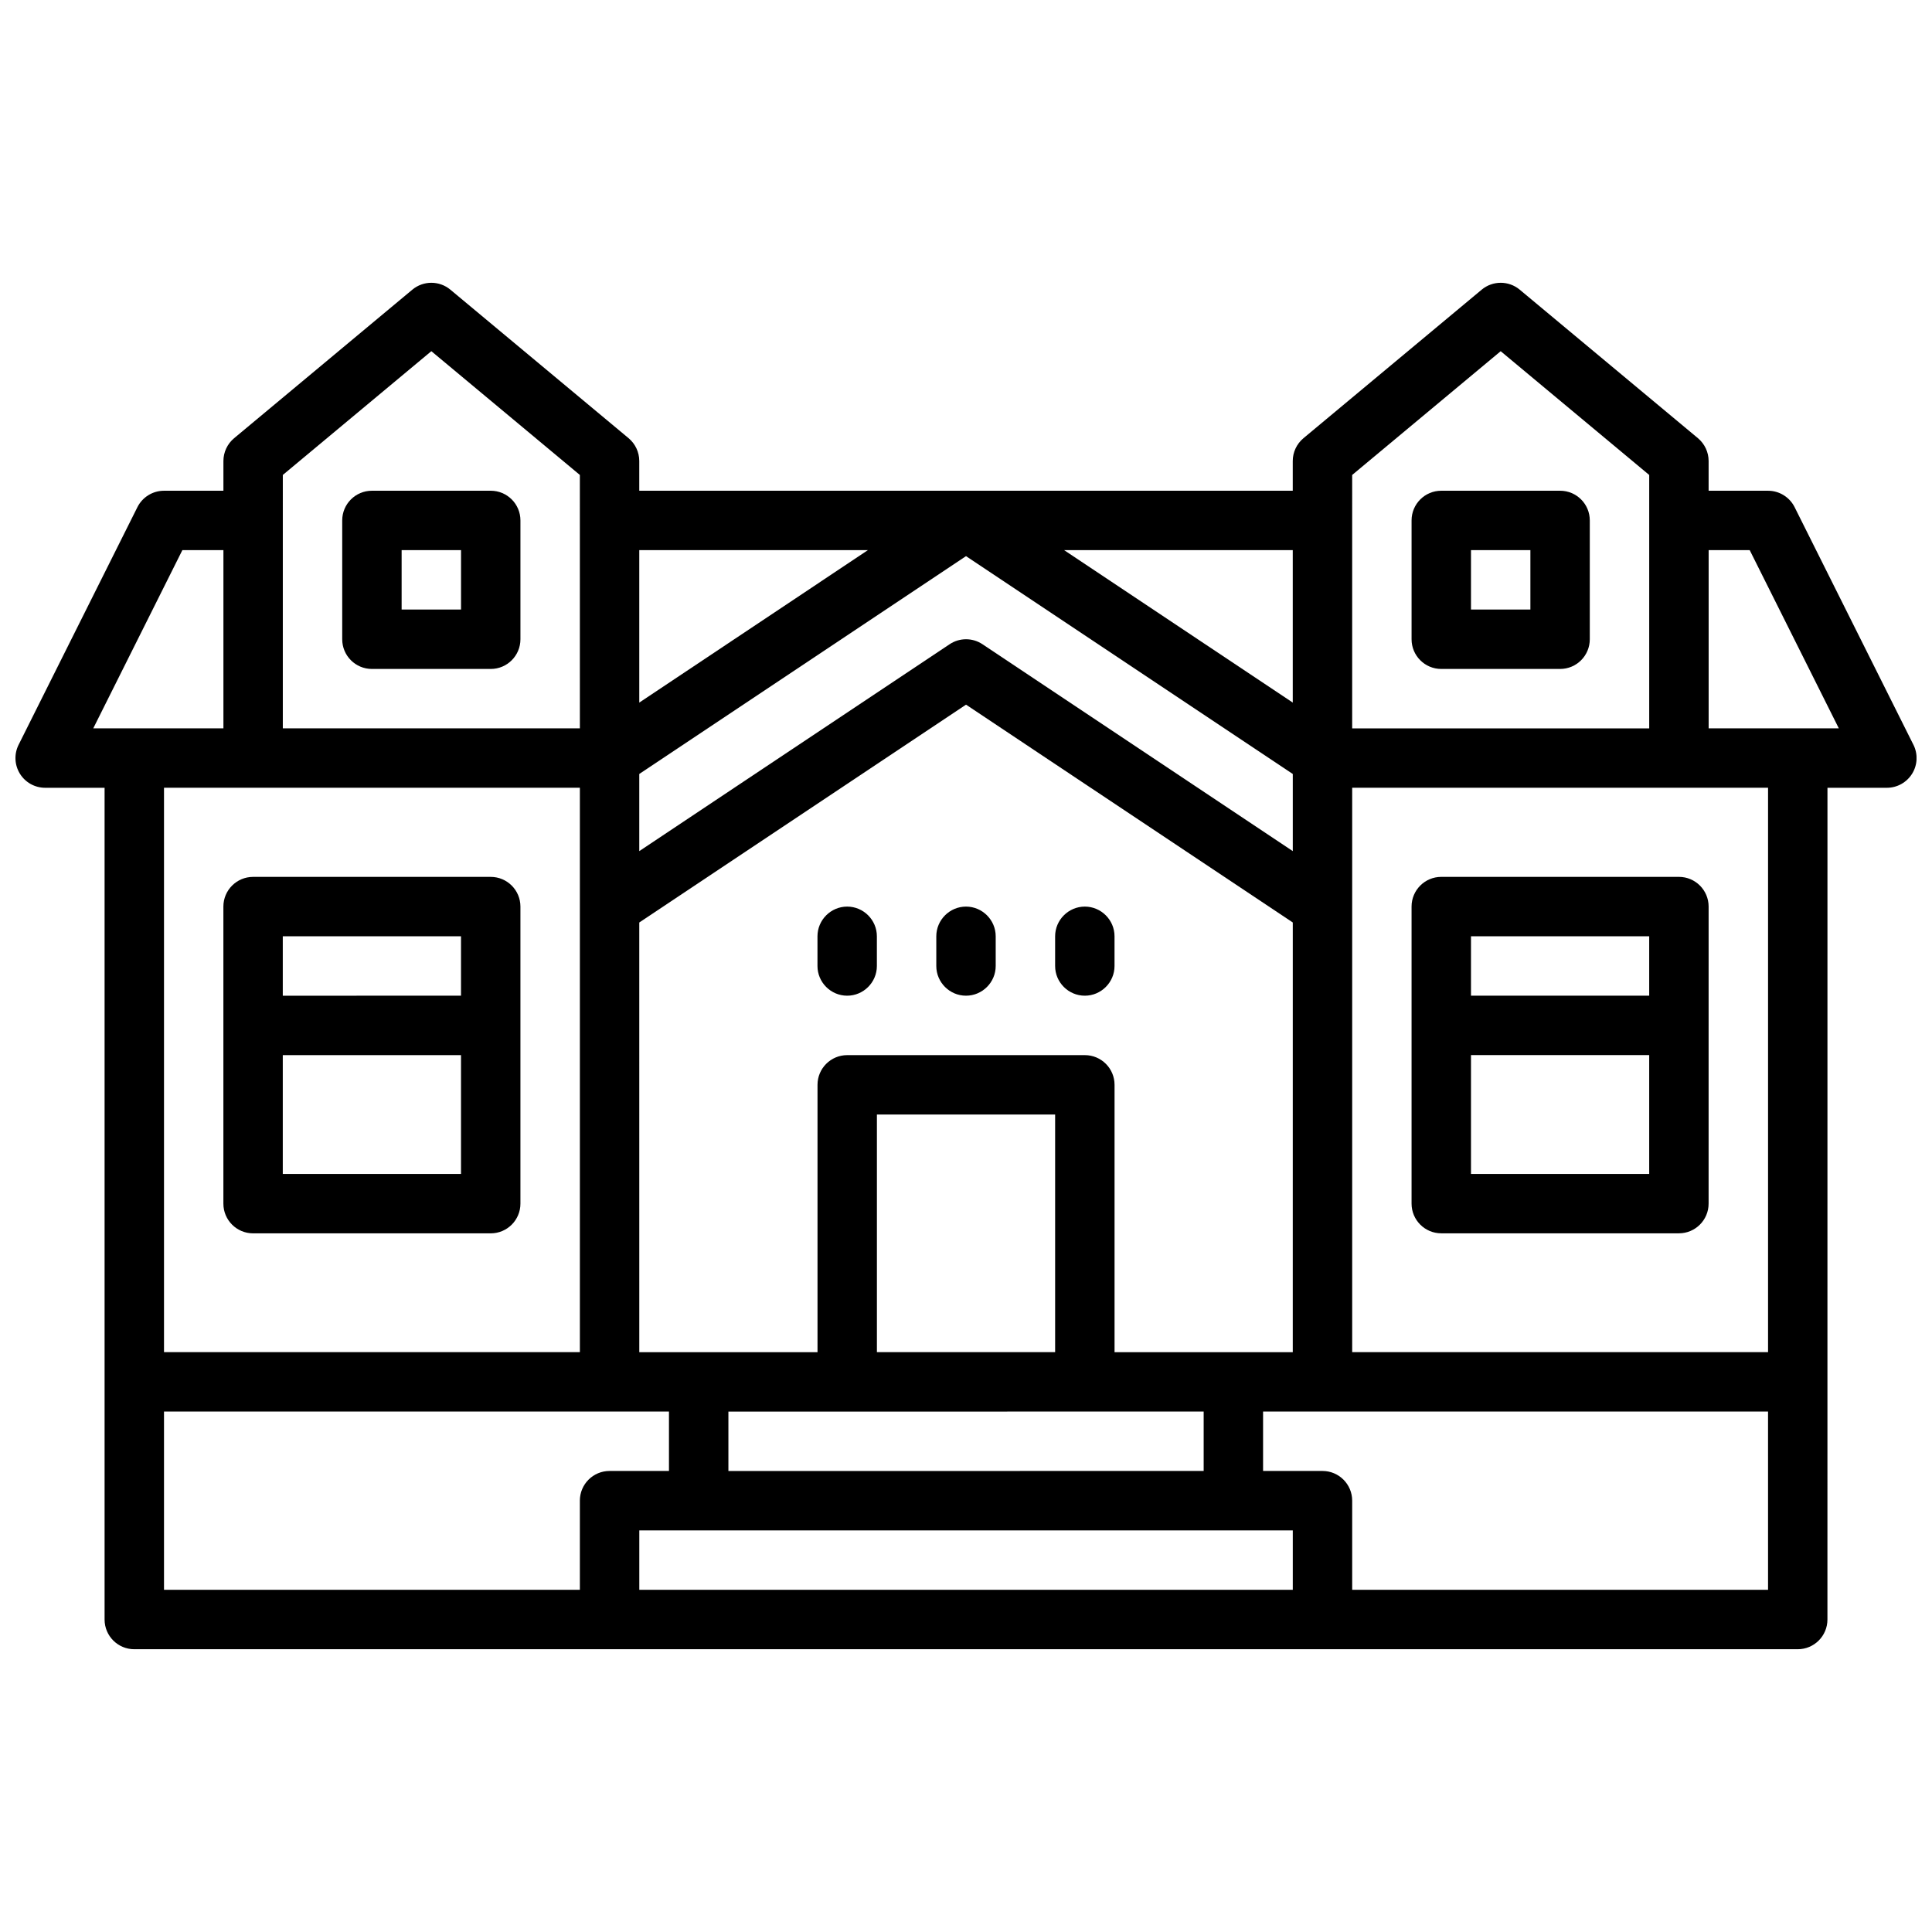 <?xml version="1.0" encoding="UTF-8"?>
<!-- Uploaded to: ICON Repo, www.svgrepo.com, Generator: ICON Repo Mixer Tools -->
<svg width="800px" height="800px" version="1.1" viewBox="144 144 512 512" xmlns="http://www.w3.org/2000/svg">
 <defs>
  <clipPath id="a">
   <path d="m148.09 218h503.81v364h-503.81z"/>
  </clipPath>
 </defs>
 <g clip-path="url(#a)">
  <path d="m651.08 341.38-31.488-62.977c-1.34-2.668-4.062-4.352-7.047-4.352h-15.742v-7.871c0-2.34-1.039-4.551-2.832-6.055l-47.23-39.359c-2.922-2.434-7.156-2.434-10.078 0l-47.23 39.359c-1.801 1.504-2.84 3.715-2.84 6.055v7.871h-173.18v-7.871c0-2.34-1.039-4.551-2.832-6.055l-47.23-39.359c-2.922-2.434-7.156-2.434-10.078 0l-47.23 39.359c-1.797 1.504-2.836 3.715-2.836 6.055v7.871h-15.746c-2.984 0-5.707 1.684-7.047 4.352l-31.488 62.977c-1.219 2.441-1.086 5.336 0.348 7.66 1.434 2.32 3.969 3.731 6.699 3.731h15.742v220.42c0 4.352 3.527 7.871 7.871 7.871h440.83c4.344 0 7.871-3.519 7.871-7.871l0.008-220.42h15.742c2.731 0 5.258-1.418 6.699-3.738 1.441-2.324 1.559-5.219 0.348-7.652zm-148.74-71.508 39.359-32.801 39.359 32.801v12.035 0.016 0.016 55.09h-78.719zm-15.746 19.922v40.398l-60.59-40.398zm-173.18 0h60.59l-60.59 40.398zm0 59.316 86.594-57.727 86.594 57.727v20.445l-82.223-54.82c-2.644-1.77-6.086-1.77-8.73 0l-82.234 54.82zm0 39.359 86.594-57.727 86.594 57.727-0.004 113.87h-47.23v-70.848c0-4.352-3.527-7.871-7.871-7.871h-62.977c-4.344 0-7.871 3.519-7.871 7.871v70.848h-47.23zm149.57 129.61v15.742l-125.95 0.004v-15.742zm-86.594-15.742v-62.977h47.23v62.977zm-157.44-232.47 39.359-32.801 39.359 32.801 0.004 67.156h-78.723zm-7.871 82.898h86.594v149.57h-110.21v-149.57zm-42.367-15.742 23.617-47.23 10.879-0.004v47.23zm128.96 204.67v23.617h-110.21v-47.23h133.82v15.742h-15.742c-4.348 0-7.871 3.516-7.871 7.871zm188.93 23.617h-173.18v-15.742h173.18zm125.95 0h-110.21v-23.617c0-4.352-3.527-7.871-7.871-7.871h-15.742v-15.742h133.82zm0-62.977h-110.21v-149.57h110.21zm-15.742-165.31v-47.23h10.879l23.617 47.23z"/>
 </g>
 <path d="m274.05 274.05h-31.488c-4.344 0-7.871 3.519-7.871 7.871v31.488c0 4.352 3.527 7.871 7.871 7.871h31.488c4.344 0 7.871-3.519 7.871-7.871v-31.488c0-4.352-3.527-7.871-7.871-7.871zm-7.871 31.488h-15.742v-15.742h15.742z"/>
 <path d="m557.44 274.05h-31.488c-4.344 0-7.871 3.519-7.871 7.871v31.488c0 4.352 3.527 7.871 7.871 7.871h31.488c4.344 0 7.871-3.519 7.871-7.871v-31.488c0.004-4.352-3.523-7.871-7.871-7.871zm-7.871 31.488h-15.742v-15.742h15.742z"/>
 <path d="m525.95 376.38c-4.344 0-7.871 3.519-7.871 7.871v78.719c0 4.352 3.527 7.871 7.871 7.871h62.977c4.344 0 7.871-3.519 7.871-7.871l0.004-78.719c0-4.352-3.527-7.871-7.871-7.871zm55.105 78.719h-47.23v-31.488h47.23zm0-47.23h-47.23v-15.742h47.23z"/>
 <path d="m211.07 470.85h62.977c4.344 0 7.871-3.519 7.871-7.871v-78.723c0-4.352-3.527-7.871-7.871-7.871h-62.977c-4.344 0-7.871 3.519-7.871 7.871v78.719c0 4.356 3.523 7.875 7.871 7.875zm7.871-78.723h47.23v15.742l-47.23 0.004zm0 31.488h47.23v31.488h-47.23z"/>
 <path d="m368.51 407.87c4.328 0 7.871-3.543 7.871-7.871v-7.871c0-4.328-3.543-7.871-7.871-7.871s-7.871 3.543-7.871 7.871v7.871c-0.004 4.328 3.539 7.871 7.871 7.871z"/>
 <path d="m431.49 407.87c4.328 0 7.871-3.543 7.871-7.871v-7.871c0-4.328-3.543-7.871-7.871-7.871s-7.871 3.543-7.871 7.871v7.871c-0.004 4.328 3.539 7.871 7.871 7.871z"/>
 <path d="m400 407.87c4.328 0 7.871-3.543 7.871-7.871v-7.871c0-4.328-3.543-7.871-7.871-7.871s-7.871 3.543-7.871 7.871v7.871c-0.004 4.328 3.539 7.871 7.871 7.871z"/>
</svg>